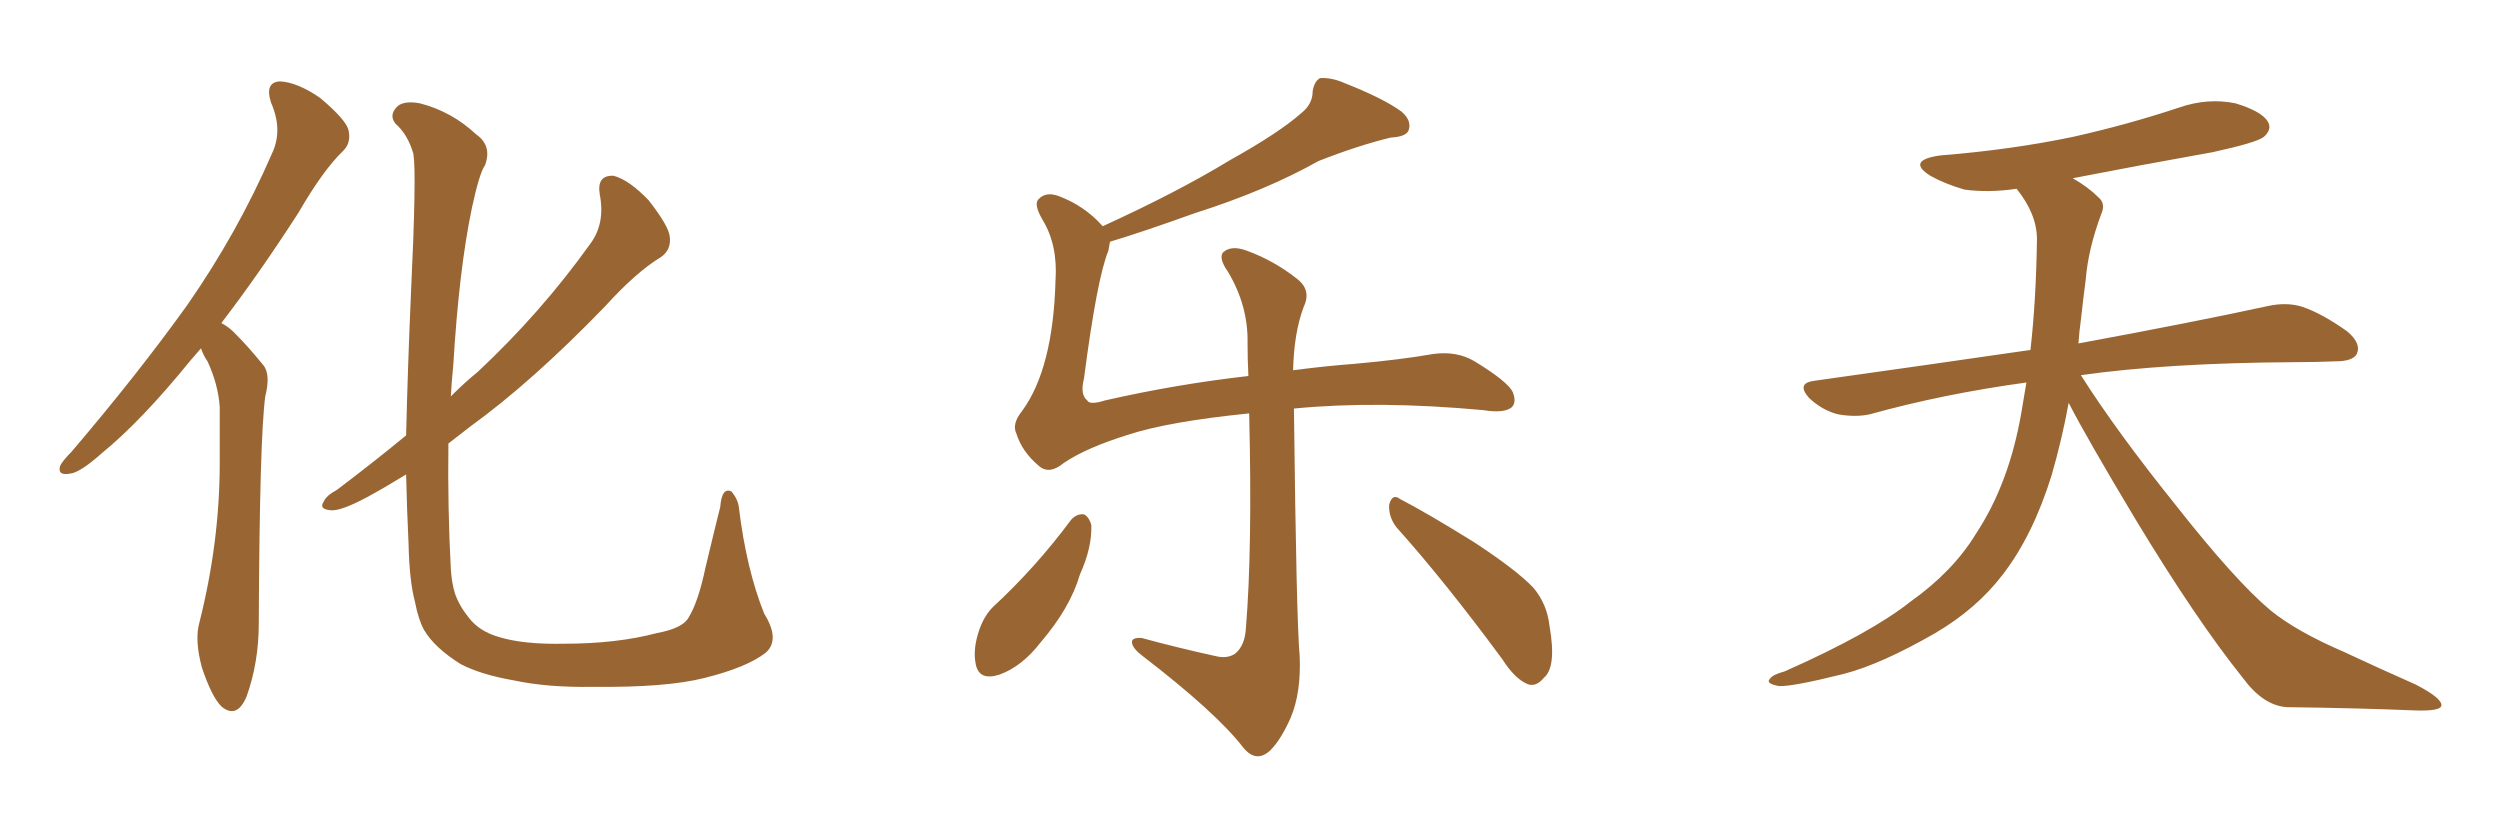 <svg xmlns="http://www.w3.org/2000/svg" xmlns:xlink="http://www.w3.org/1999/xlink" width="450" height="150"><path fill="#996633" padding="10" d="M36.18 62.70L36.18 62.70Q35.16 63.87 34.28 64.89L34.28 64.89Q25.49 75.73 18.31 81.59L18.31 81.59Q14.36 85.11 12.60 85.25L12.60 85.25Q10.25 85.69 10.84 83.79L10.84 83.79Q11.43 82.76 12.89 81.30L12.89 81.30Q24.76 67.38 33.69 54.93L33.69 54.93Q42.77 41.89 48.93 27.69L48.93 27.69Q50.98 23.44 48.78 18.46L48.78 18.46Q47.61 14.79 50.39 14.65L50.39 14.65Q53.47 14.79 57.57 17.58L57.57 17.58Q62.11 21.39 62.70 23.29L62.70 23.29Q63.28 25.63 61.82 27.10L61.82 27.10Q58.15 30.62 53.76 38.23L53.76 38.23Q46.58 49.37 39.84 58.15L39.84 58.15Q41.31 58.89 42.63 60.35L42.63 60.35Q44.68 62.40 47.31 65.63L47.31 65.63Q48.78 67.24 47.75 71.34L47.75 71.34Q46.73 78.81 46.58 112.21L46.58 112.21Q46.58 119.24 44.38 125.39L44.38 125.39Q42.63 129.49 39.84 127.15L39.84 127.15Q38.09 125.39 36.33 120.12L36.33 120.12Q35.01 115.14 35.89 112.06L35.89 112.06Q39.55 97.56 39.55 83.35L39.55 83.35Q39.55 78.52 39.55 73.24L39.55 73.24Q39.26 69.14 37.35 65.04L37.35 65.04Q36.62 64.01 36.18 62.70ZM137.84 117.48L137.84 117.48L137.84 117.48Q134.47 120.12 126.86 122.02L126.86 122.02Q119.97 123.78 106.79 123.63L106.79 123.63Q98.58 123.78 92.43 122.46L92.43 122.46Q86.57 121.44 82.91 119.53L82.91 119.53Q78.22 116.60 76.32 113.38L76.32 113.38Q75.29 111.47 74.71 108.40L74.71 108.40Q73.68 104.59 73.54 97.85L73.54 97.85Q73.24 91.70 73.10 85.40L73.10 85.40Q69.29 87.74 66.06 89.50L66.06 89.50Q61.38 91.99 59.62 91.85L59.62 91.85Q57.28 91.70 58.30 90.23L58.30 90.23Q58.74 89.21 60.64 88.18L60.64 88.18Q67.24 83.20 73.10 78.37L73.10 78.37Q73.39 66.21 73.97 52.88L73.97 52.88Q75 31.20 74.41 27.69L74.41 27.69Q73.39 24.17 71.19 22.27L71.19 22.27Q70.02 20.80 71.34 19.34L71.34 19.34Q72.51 18.02 75.59 18.60L75.59 18.60Q81.30 20.07 85.69 24.17L85.69 24.17Q88.62 26.22 87.30 29.74L87.30 29.74Q86.28 31.20 84.96 37.35L84.96 37.35Q82.62 48.49 81.59 65.77L81.59 65.77Q81.30 68.55 81.15 71.34L81.15 71.34Q83.64 68.85 85.99 66.94L85.99 66.94Q97.41 56.25 106.20 43.95L106.20 43.95Q108.98 40.28 107.96 35.01L107.96 35.01Q107.37 31.49 110.45 31.64L110.45 31.64Q113.23 32.37 116.75 36.04L116.75 36.04Q120.41 40.72 120.56 42.63L120.56 42.63Q120.85 44.97 118.95 46.29L118.95 46.29Q114.55 48.93 108.84 55.22L108.84 55.22Q95.80 68.70 84.67 76.76L84.67 76.76Q82.62 78.37 80.71 79.83L80.71 79.83Q80.57 91.70 81.15 102.39L81.15 102.39Q81.30 104.88 81.88 106.79L81.88 106.79Q82.62 108.98 84.38 111.18L84.38 111.18Q86.28 113.67 89.94 114.70L89.94 114.70Q94.34 116.02 101.51 115.87L101.51 115.87Q111.04 115.87 118.21 113.96L118.21 113.96Q122.90 113.09 123.93 111.18L123.93 111.18Q125.68 108.40 127.00 102.10L127.00 102.10Q128.61 95.36 129.64 91.26L129.64 91.26Q129.93 87.60 131.69 88.48L131.69 88.48Q132.86 89.94 133.01 91.41L133.01 91.41Q134.33 102.39 137.55 110.45L137.55 110.45Q140.48 115.14 137.84 117.48ZM192.77 93.60L192.77 93.60Q193.80 92.43 195.12 92.58L195.12 92.58Q196.00 93.02 196.44 94.48L196.44 94.48Q196.58 98.58 194.38 103.42L194.38 103.42Q192.63 109.42 187.35 115.58L187.35 115.58Q183.98 119.97 179.88 121.44L179.88 121.44Q176.22 122.61 175.63 119.53L175.63 119.53Q175.05 116.75 176.37 113.09L176.37 113.09Q177.25 110.74 178.71 109.28L178.71 109.28Q186.47 102.10 192.77 93.60ZM199.80 43.51L199.80 43.51Q199.66 44.24 199.51 45.12L199.51 45.12Q197.46 50.10 195.12 68.12L195.12 68.12Q194.38 71.04 195.70 72.07L195.70 72.07Q196.14 72.95 198.93 72.07L198.93 72.07Q211.82 69.14 224.71 67.68L224.71 67.68Q224.56 64.60 224.56 61.82L224.56 61.82Q224.71 55.08 221.04 48.93L221.04 48.93Q219.29 46.44 220.17 45.41L220.17 45.41Q221.63 44.09 224.41 45.12L224.41 45.12Q229.25 46.88 233.35 50.10L233.35 50.10Q236.13 52.15 234.67 55.22L234.67 55.22Q232.91 59.91 232.76 66.65L232.76 66.65Q238.18 65.92 243.90 65.48L243.90 65.48Q252.10 64.75 257.96 63.72L257.96 63.72Q262.21 63.13 265.43 65.04L265.43 65.04Q271.44 68.70 272.31 70.61L272.31 70.61Q273.05 72.51 272.02 73.39L272.02 73.39Q270.56 74.41 267.04 73.83L267.04 73.83Q248.00 72.07 232.91 73.54L232.91 73.54Q233.35 111.77 233.94 118.07L233.94 118.07Q234.23 124.66 232.32 129.20L232.32 129.20Q230.57 133.15 228.66 135.06L228.66 135.06Q226.17 137.40 223.83 134.62L223.83 134.62Q218.99 128.32 205.66 118.07L205.66 118.07Q203.91 116.75 203.76 115.72L203.76 115.72Q203.61 114.70 205.52 114.84L205.52 114.84Q211.96 116.60 218.70 118.07L218.70 118.07Q220.90 118.65 222.36 117.63L222.36 117.63Q224.12 116.16 224.27 112.94L224.27 112.94Q225.44 98.73 224.85 74.41L224.85 74.41Q210.35 75.88 203.17 78.22L203.17 78.22Q195.56 80.57 191.46 83.35L191.46 83.35Q188.82 85.55 186.91 83.79L186.91 83.79Q183.98 81.30 182.96 78.08L182.96 78.08Q182.08 76.32 183.98 73.97L183.98 73.97Q189.55 66.36 189.99 50.54L189.99 50.54Q190.43 44.09 187.65 39.55L187.65 39.55Q186.04 36.77 186.91 35.89L186.91 35.89Q188.23 34.42 190.58 35.30L190.58 35.30Q195.26 37.06 198.49 40.72L198.49 40.72Q211.96 34.57 221.34 28.86L221.34 28.86Q230.27 23.88 234.23 20.36L234.23 20.36Q236.28 18.75 236.28 16.41L236.28 16.41Q236.57 14.65 237.60 14.06L237.60 14.06Q239.65 13.92 241.99 14.94L241.99 14.94Q249.02 17.72 252.25 20.07L252.25 20.07Q254.15 21.68 253.56 23.44L253.56 23.44Q253.13 24.61 250.34 24.76L250.34 24.76Q244.34 26.22 237.30 29.00L237.30 29.00Q227.93 34.28 215.04 38.38L215.04 38.38Q205.66 41.75 199.80 43.51ZM251.37 94.92L251.37 94.92L251.37 94.92Q249.90 93.02 250.05 90.82L250.05 90.82Q250.63 88.77 251.95 89.79L251.95 89.79Q256.79 92.29 265.28 97.56L265.28 97.56Q272.90 102.54 275.98 105.76L275.98 105.76Q278.47 108.69 278.91 112.65L278.91 112.65Q280.22 120.12 277.88 122.02L277.88 122.02Q276.56 123.63 275.10 123.19L275.10 123.19Q272.75 122.31 270.41 118.65L270.41 118.65Q260.16 104.74 251.37 94.92ZM372.36 72.51L372.36 72.51L372.36 72.51Q371.19 78.96 369.29 85.55L369.29 85.55Q365.92 96.39 360.50 103.42L360.50 103.42Q355.81 109.57 348.34 113.96L348.34 113.96Q338.67 119.53 331.93 121.29L331.93 121.29Q322.56 123.63 320.21 123.49L320.21 123.49Q317.72 123.05 318.60 122.17L318.60 122.17Q319.04 121.44 321.24 120.85L321.24 120.85Q336.77 113.96 343.95 108.25L343.95 108.25Q351.56 102.83 355.66 96.09L355.66 96.09Q361.67 87.01 363.87 74.12L363.87 74.12Q364.31 71.48 364.75 68.85L364.75 68.85Q349.80 70.90 336.62 74.56L336.62 74.56Q333.98 75.15 330.76 74.56L330.76 74.56Q327.98 73.83 325.63 71.63L325.63 71.63Q323.29 68.99 326.51 68.55L326.51 68.55Q347.31 65.63 365.48 62.99L365.48 62.99Q366.50 54.05 366.65 43.07L366.65 43.07Q366.65 38.53 362.99 33.98L362.99 33.98Q358.01 34.72 353.61 34.13L353.61 34.13Q350.10 33.11 347.46 31.64L347.46 31.64Q343.07 28.86 349.22 27.98L349.22 27.98Q362.11 26.95 373.24 24.61L373.24 24.61Q383.06 22.41 392.29 19.34L392.29 19.34Q397.41 17.58 402.39 18.60L402.39 18.60Q407.23 20.07 408.25 21.97L408.25 21.97Q408.98 23.29 407.52 24.61L407.52 24.61Q406.35 25.63 398.29 27.39L398.29 27.39Q385.11 29.74 373.10 32.08L373.10 32.08Q375.88 33.69 377.64 35.45L377.64 35.45Q379.10 36.62 378.22 38.53L378.22 38.53Q375.88 44.82 375.44 50.24L375.44 50.24Q375 53.61 374.56 57.57L374.56 57.57Q374.27 59.62 374.12 61.82L374.12 61.82Q395.51 57.86 408.25 55.08L408.25 55.08Q411.62 54.35 414.40 55.22L414.40 55.22Q417.92 56.40 422.46 59.62L422.46 59.62Q425.10 61.82 424.22 63.72L424.22 63.72Q423.49 65.04 420.41 65.04L420.41 65.04Q416.89 65.19 412.94 65.19L412.94 65.19Q390.09 65.33 374.56 67.53L374.56 67.53Q380.86 77.49 391.55 90.82L391.55 90.82Q402.39 104.59 408.69 109.86L408.69 109.86Q413.38 113.67 421.88 117.33L421.88 117.33Q428.47 120.41 434.77 123.19L434.77 123.19Q439.60 125.68 439.45 127.00L439.45 127.00Q439.31 128.03 434.77 127.88L434.77 127.88Q424.07 127.44 411.62 127.29L411.62 127.29Q407.37 127.00 403.71 122.02L403.71 122.02Q395.36 111.62 384.38 93.46L384.38 93.46Q375.59 78.81 372.36 72.51Z"/></svg>